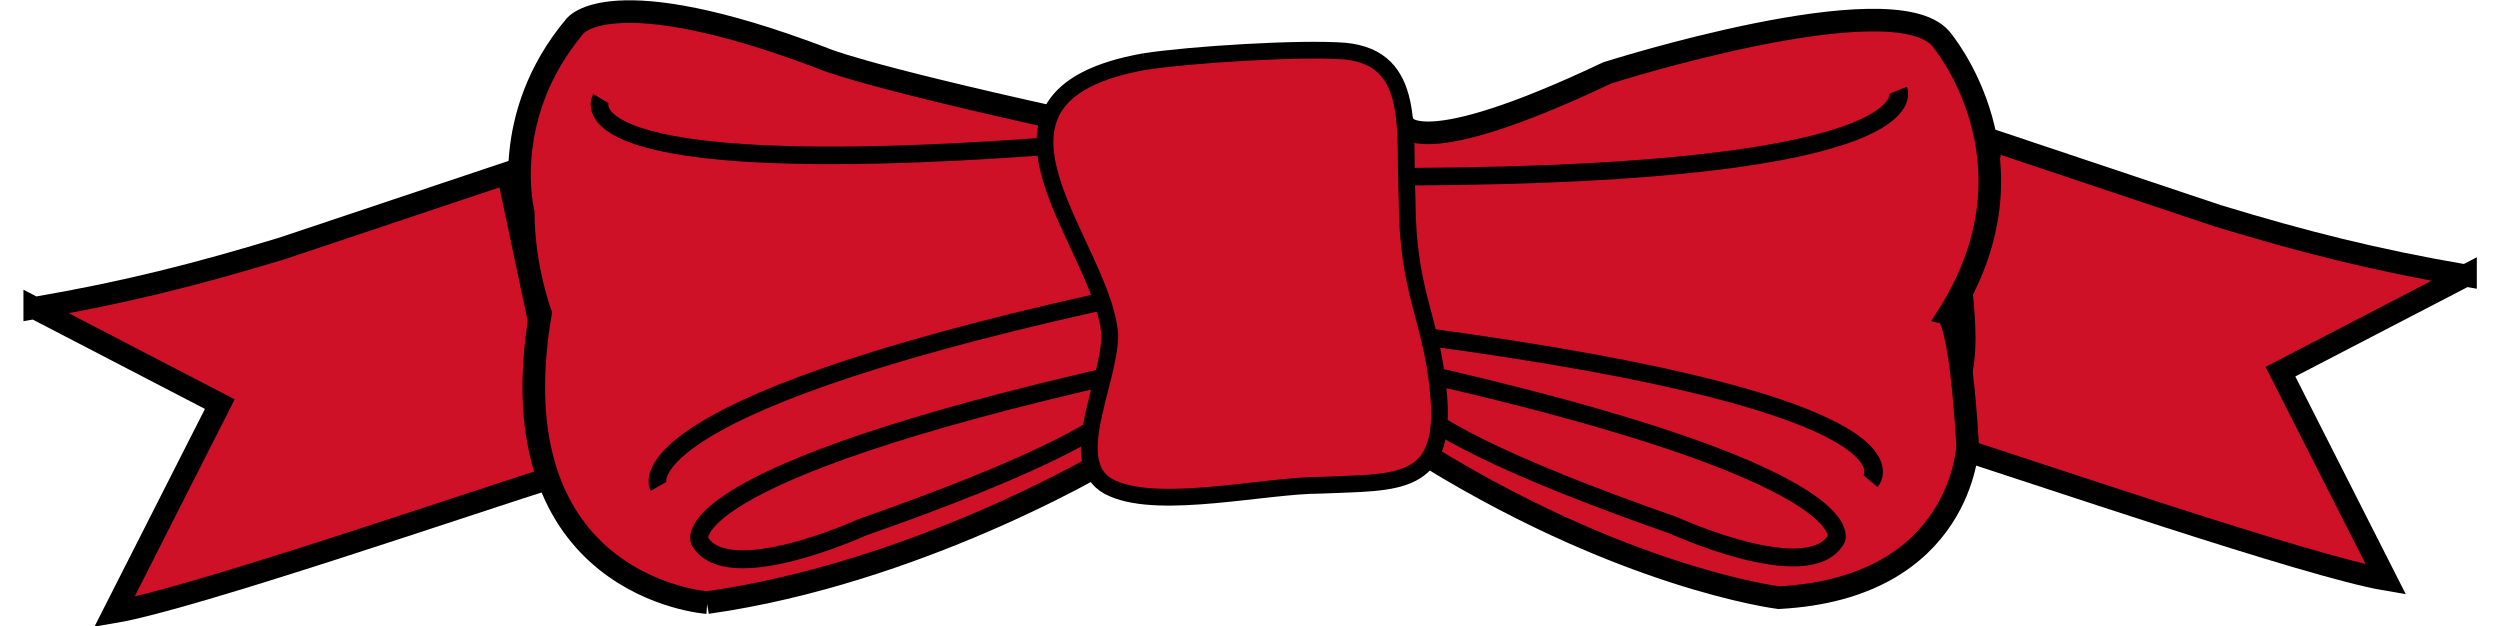 <?xml version="1.0" encoding="UTF-8" standalone="no"?>
<!-- Created with Inkscape (http://www.inkscape.org/) -->

<svg
   xmlns:dc="http://purl.org/dc/elements/1.1/"
   xmlns:cc="http://creativecommons.org/ns#"
   xmlns:rdf="http://www.w3.org/1999/02/22-rdf-syntax-ns#"
   xmlns:svg="http://www.w3.org/2000/svg"
   xmlns="http://www.w3.org/2000/svg"
   xmlns:sodipodi="http://sodipodi.sourceforge.net/DTD/sodipodi-0.dtd"
   xmlns:inkscape="http://www.inkscape.org/namespaces/inkscape"
   width="197.556mm"
   height="49.491mm"
   viewBox="0 0 700 175.361"
   id="svg2"
   version="1.1"
   inkscape:version="0.91 r13725"
   sodipodi:docname="Bow3.svg">
  <defs
     id="defs4" />
  <sodipodi:namedview
     id="base"
     pagecolor="#ffffff"
     bordercolor="#666666"
     borderopacity="1.0"
     inkscape:pageopacity="0.0"
     inkscape:pageshadow="2"
     inkscape:zoom="1.5771428"
     inkscape:cx="350"
     inkscape:cy="87.680536"
     inkscape:document-units="px"
     inkscape:current-layer="layer1"
     showgrid="false"
     fit-margin-top="0"
     fit-margin-left="0"
     fit-margin-right="0"
     fit-margin-bottom="0"
     inkscape:window-width="1600"
     inkscape:window-height="837"
     inkscape:window-x="-8"
     inkscape:window-y="-8"
     inkscape:window-maximized="1" />
  <g
     inkscape:label="Layer 1"
     inkscape:groupmode="layer"
     id="layer1"
     transform="translate(-60.777,169.15)">
    <g
       transform="matrix(7.821,0,0,7.821,-967.021,-3407.051)"
       id="g6164">
      <path
         d="m 219.69,423.865 -6.633,3.442 3.776,7.442 c -2.755,-0.465 -12.756,-3.907 -16.022,-4.93 0.816,-2.326 1.123,-2.605 0.816,-5.488 l 1.123,-5.302 8.062,2.698 c 3.061,0.93 5.613,1.581 8.878,2.14 z"
         style="fill:#ce1126;fill-opacity:1;fill-rule:evenodd;stroke:#000000;stroke-width:0.795;stroke-miterlimit:4;stroke-dasharray:none"
         id="37-3"
         inkscape:connector-curvature="0" />
      <path
         d="m 132.652,425.027 6.633,3.442 -3.776,7.442 c 2.755,-0.465 12.756,-3.907 16.022,-4.93 -0.816,-2.326 -1.123,-2.605 -0.816,-5.488 l -1.123,-5.302 -8.062,2.698 c -3.061,0.93 -5.613,1.581 -8.878,2.14 z"
         style="fill:#ce1126;fill-opacity:1;fill-rule:evenodd;stroke:#000000;stroke-width:0.795;stroke-miterlimit:4;stroke-dasharray:none"
         id="37"
         inkscape:connector-curvature="0" />
      <path
         sodipodi:nodetypes="ccccccccccccccccc"
         inkscape:connector-curvature="0"
         id="path58657"
         d="m 156.733,435.575 c 7.462,-1.054 14.135,-5.004 14.135,-5.004 1.141,1.229 7.111,0.351 7.111,0.351 2.722,-0.527 3.951,-0.966 3.951,-0.966 7.462,4.741 13.169,5.443 13.169,5.443 6.584,-0.351 6.76,-5.443 6.76,-5.443 -0.263,-4.477 -0.702,-4.653 -0.702,-4.653 3.512,-5.531 -0.263,-9.921 -0.263,-9.921 -1.756,-2.019 -11.94,1.229 -11.94,1.229 -6.848,3.248 -7.287,1.844 -7.287,1.844 -1.943,-3.047 -9.093,-2.508 -12.203,-0.176 -7.55,-1.668 -8.604,-2.195 -8.604,-2.195 -7.638,-2.897 -8.867,-1.141 -8.867,-1.141 -2.722,3.248 -1.844,6.672 -1.844,6.672 l 0,0 c 0,1.931 0.615,3.6 0.615,3.6 -1.668,9.833 5.97,10.36 5.97,10.36 z"
         style="fill:#ce1126;fill-opacity:1;stroke:#000000;stroke-width:0.809;stroke-linecap:butt;stroke-linejoin:miter;stroke-miterlimit:4;stroke-dasharray:none;stroke-opacity:1" />
      <path
         sodipodi:nodetypes="cccc"
         inkscape:connector-curvature="0"
         id="path58598-2"
         d="m 181.901,427.269 c 16.418,3.692 15.255,6.035 15.255,6.035 -0.997,1.717 -5.815,-0.49 -5.815,-0.49 -12.81,-4.484 -9.44,-5.545 -9.44,-5.545 z"
         style="fill:#ce1126;fill-opacity:1;stroke:#000000;stroke-width:0.643;stroke-linecap:butt;stroke-linejoin:miter;stroke-miterlimit:4;stroke-dasharray:none;stroke-opacity:1" />
      <path
         sodipodi:nodetypes="cccc"
         inkscape:connector-curvature="0"
         id="path58598-2-3"
         d="m 171.719,427.335 c -16.418,3.692 -15.255,6.035 -15.255,6.035 0.997,1.717 5.815,-0.49 5.815,-0.49 12.81,-4.484 9.44,-5.545 9.44,-5.545 z"
         style="fill:#ce1126;fill-opacity:1;stroke:#000000;stroke-width:0.643;stroke-linecap:butt;stroke-linejoin:miter;stroke-miterlimit:4;stroke-dasharray:none;stroke-opacity:1" />
      <path
         d="m 172.386,416.207 c -7.054,1.253 -1.485,6.517 -1.238,9.776 0,1.755 -1.733,4.762 0.124,5.514 1.733,0.752 5.445,-0.125 7.425,-0.125 2.723,-0.125 4.579,0.125 4.208,-3.384 -0.248,-2.632 -1.114,-3.509 -1.114,-6.893 -0.124,-2.381 0.371,-5.013 -2.228,-5.264 -1.609,-0.125 -5.569,0.125 -7.178,0.376 z"
         style="fill:#ce1126;fill-opacity:1;stroke:#000000;stroke-width:0.6"
         id="57"
         inkscape:connector-curvature="0" />
      <g
         id="g53094-8"
         transform="matrix(-0.495,0.008,0.008,0.468,349.926,29.954)">
        <path
           style="fill:none;fill-opacity:1;fill-rule:evenodd;stroke:#000000;stroke-width:1.344;stroke-linecap:butt;stroke-linejoin:miter;stroke-miterlimit:4;stroke-dasharray:none;stroke-opacity:1"
           d="m 352.554,828.101 c -37.799,0.43 -35.123,-6.014 -35.123,-6.014 l 0,0"
           id="path9403-9-3-8-8-5"
           inkscape:connector-curvature="0" />
        <path
           sodipodi:nodetypes="ccc"
           style="fill:none;fill-opacity:1;fill-rule:evenodd;stroke:#000000;stroke-width:1.344;stroke-linecap:butt;stroke-linejoin:miter;stroke-miterlimit:4;stroke-dasharray:none;stroke-opacity:1"
           d="m 352.107,840.331 c -37.332,5.935 -32.186,11.624 -32.186,11.624 l 0,0"
           id="path9403-9-3-8-8-6-4"
           inkscape:connector-curvature="0" />
      </g>
      <g
         id="g53094-8-5"
         transform="matrix(0.456,-0.107,-0.107,-0.456,98.203,840.253)">
        <path
           sodipodi:nodetypes="ccc"
           style="fill:none;stroke:#000000;stroke-width:1.344;stroke-linecap:butt;stroke-linejoin:miter;stroke-miterlimit:4;stroke-dasharray:none;stroke-opacity:1"
           d="m 353.332,828.112 c -37.799,0.43 -35.902,-6.026 -35.902,-6.026 l 0,0"
           id="path9403-9-3-8-8-5-2"
           inkscape:connector-curvature="0" />
        <path
           sodipodi:nodetypes="ccc"
           style="fill:none;stroke:#000000;stroke-width:1.344;stroke-linecap:butt;stroke-linejoin:miter;stroke-miterlimit:4;stroke-dasharray:none;stroke-opacity:1"
           d="m 352.103,840.647 c -37.332,5.935 -32.182,11.309 -32.182,11.309 l 0,0"
           id="path9403-9-3-8-8-6-4-3"
           inkscape:connector-curvature="0" />
      </g>
    </g>
  </g>
</svg>

